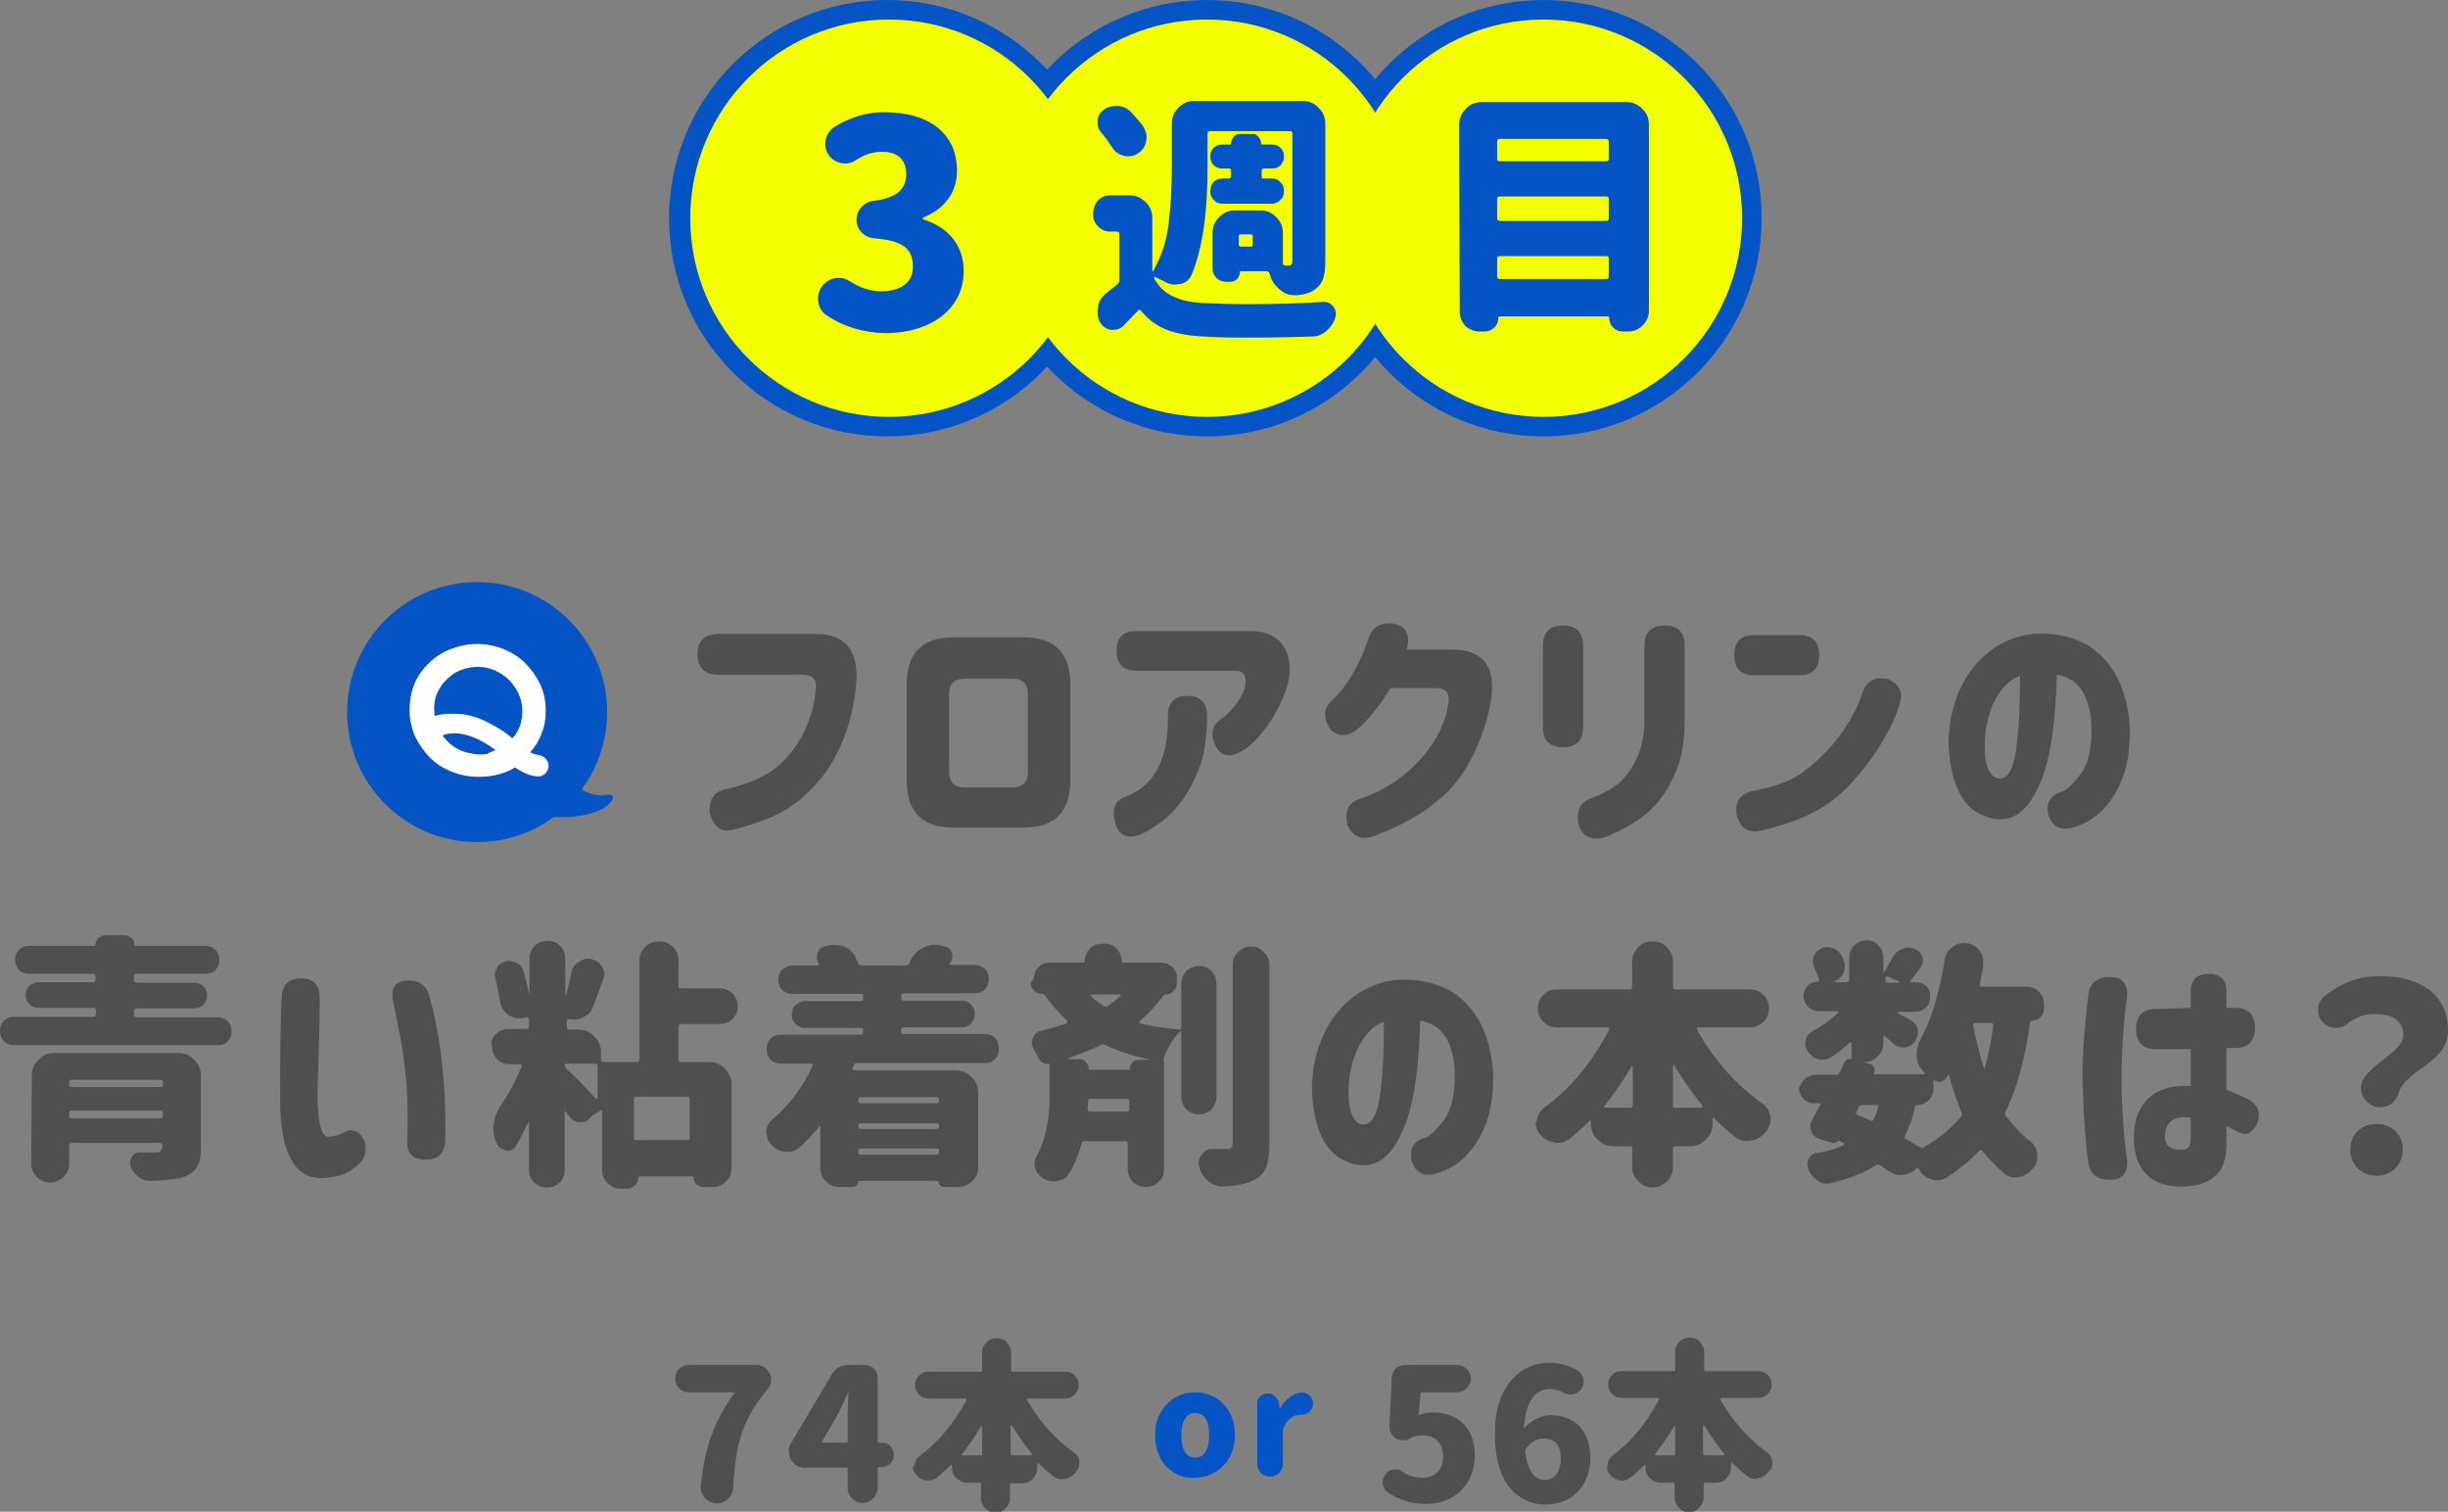 <svg enable-background="new 0 0 438.7 270.9" viewBox="0 0 438.7 270.9" xmlns="http://www.w3.org/2000/svg"><rect x="0" y="0" width="438.7" height="270.9" fill="#808080" stroke="none"/><g fill="#4f4f4f"><path d="m128.8 113.6h17.5c4.9 0 7.3 2.7 7.2 7.9-.4 7.4-3.1 14.4-7 18.7-3.9 4.4-7.4 6.5-15.2 8.5-2.1.5-3.4-.5-4.1-3-.2-2.5.8-3.9 3-4.3 3.9-.9 7.1-2.3 9.2-4.1 4.1-3.5 6.4-8.8 6.8-13.9.2-1.7-.6-2.5-2.5-2.5h-15c-2.5 0-3.7-1.3-3.7-3.7s1.3-3.6 3.8-3.6z"/><path d="m162.5 122.6c0-5.6 2.8-8.4 8.4-8.4h12.5c5.6 0 8.4 2.8 8.4 8.4v17.3c0 5.6-2.8 8.4-8.4 8.4h-12.5c-5.6 0-8.4-2.8-8.4-8.4zm10.4-1c-1.9 0-2.8.9-2.8 2.8v13.9c0 1.9.9 2.8 2.8 2.8h8.5c1.9 0 2.8-.9 2.8-2.8v-13.9c0-1.9-.9-2.8-2.8-2.8z"/><path d="m201.4 142.9c1.1-.4 2.3-1 3.4-1.9 2.6-2 4.5-5.9 4.5-12v-.8c0-2.3 1.2-3.5 3.5-3.5s3.5 1.2 3.5 3.5v1.1c-.1 3.8-.7 7-1.9 9.6-2.3 5.2-5.2 8.2-9.9 10.6-2.4.9-3.9.3-4.6-1.9-.7-2.4-.2-4 1.5-4.7zm-1.3-26.3c0-2.4 1.2-3.5 3.5-3.5h21c5 .1 7.6 4.1 6.1 9.8-1.5 4.8-4.7 9.4-7.8 11.5-2.2 1.4-3.9 1.3-5-.6-1-2.1-.8-3.7.7-4.8 2.2-1.4 4.5-4.6 4.6-6.4.2-1.7-.5-2.5-2-2.4h-17.7c-2.3-.1-3.4-1.2-3.4-3.6z"/><path d="m260.2 116.4c5.5 0 7.9 2.9 7 9-.9 5.8-3.8 12.5-7.7 16.4-3.8 3.7-7.8 5.9-13.2 8-2.2.8-3.8.2-4.8-1.9-.6-2.4 0-3.9 2-4.7 2.1-.6 4.3-1.7 6.7-3.3 4.7-3.3 8.7-8.4 9.4-14.1.2-1.6-.5-2.4-2.1-2.5h-8.3c-1.8 2.9-3.6 5.2-5.4 6.9s-3.6 2-5.2.7c-1.5-2-1.5-3.9.1-5.4 2.6-2.4 4.8-6 6.5-10.9.6-2.3 2.3-3.2 4.8-2.8 2.1.6 2.8 2.1 2.1 4.6z"/><path d="m276.5 115.7c0-2.4 1.2-3.6 3.6-3.6s3.6 1.2 3.6 3.6v14.6c0 2.4-1.2 3.6-3.6 3.6s-3.6-1.2-3.6-3.6zm8.8 27.3c2.5-1 4.2-2 5.4-3.2 2.6-2.8 4-6.4 4-10.7v-13.4c0-2.4 1.2-3.6 3.6-3.6s3.6 1.2 3.6 3.6v13.4c0 3.9-.6 7.2-1.9 9.9-2.4 5.4-6 8.4-12.3 11-2.5.7-4 0-4.8-2.2-.5-2.6.3-4.1 2.4-4.8z"/><path d="m314.4 113.8h8c2.4 0 3.6 1.2 3.6 3.6s-1.2 3.6-3.6 3.6h-8c-2.4 0-3.6-1.2-3.6-3.6s1.2-3.6 3.6-3.6zm-.2 27.9c4-.7 7.2-1.9 9.5-3.8 4.8-3.7 8.5-8.8 10.2-14.1.8-1.9 2.3-2.6 4.5-2.1 2.1 1 2.7 2.5 2 4.5-.8 2.9-2.5 6-4.8 9.4-1.8 2.5-3.5 4.5-5.2 6.1-3.4 3.3-8 5.6-15.1 7.2-2.1.4-3.5-.6-4.1-3-.3-2.3.7-3.7 3-4.2z"/><path d="m351.3 123.4c2.6-5.6 7.4-9.2 13-9.8 3-.2 5.9.2 8.4 1.3 5.2 2.3 8.6 7.8 9 15.7 0 3.5-.4 6.5-1.4 9-1.9 4.8-5.1 7.7-8.9 8.7-2.2.6-3.6-.2-4.3-2.2-.5-2.2.3-3.6 2.3-4.2.9-.2 2-1.3 3.4-3.1s2.1-4.7 2-8.7c-.2-5.2-2.2-8.6-6.2-9.2-.2 7.3-.8 12.9-2.3 17.6-1.9 5.4-4.4 8.5-8.2 8.3-1.4-.1-2.8-.6-4.1-1.4-2.8-1.9-4.7-6-4.8-12.7.1-3.3.8-6.5 2.1-9.3zm10.1 10.2c.5-4 .6-8.2.6-12.5-3.7 1.3-6.1 6.4-6.3 11.6-.1 2.3.1 4 .6 5.1s1.2 1.7 2 1.7c1.6.1 2.6-1.8 3.1-5.9z"/><path d="m.7 182.9c.5-.5 1.1-.7 1.8-.7h14.2c.3 0 .5-.1.5-.5v-.6c0-.3-.1-.5-.5-.5h-9.8c-.6 0-1.1-.2-1.6-.6-.5-.5-.7-1-.7-1.7s.2-1.2.7-1.7c.5-.4 1-.6 1.6-.6h9.7c.3 0 .5-.1.5-.5v-.5c0-.3-.1-.5-.5-.5h-11.4c-.7 0-1.3-.2-1.8-.7-.5-.6-.7-1.2-.7-1.8 0-.7.2-1.3.7-1.8s1.1-.7 1.8-.7h11.7c.1 0 .2-.1.2-.2 0-.4.2-.8.5-1.2.4-.3.8-.5 1.3-.5h3.4c.5 0 .9.2 1.3.5.3.3.5.7.5 1.2 0 .1 0 .2.2.2h12.5c.7 0 1.3.2 1.8.7s.7 1.1.7 1.8c0 .6-.2 1.3-.7 1.8s-1.1.7-1.8.7h-12.3c-.3 0-.5.1-.5.5v.6c0 .3.1.5.5.5h10.3c.6 0 1.1.2 1.6.6.5.5.7 1 .7 1.7s-.2 1.2-.7 1.7c-.5.4-1 .6-1.6.6h-10.3c-.3 0-.5.1-.5.5v.6c0 .3.1.5.5.5h14.5c.7 0 1.3.2 1.8.7s.7 1.1.7 1.8-.2 1.3-.7 1.8-1.1.7-1.8.7h-36.5c-.7 0-1.2-.2-1.8-.7-.5-.6-.7-1.2-.7-1.9s.2-1.3.7-1.8zm5 9.8c0-1.1.4-2 1.2-2.8.7-.8 1.7-1.2 2.8-1.2h22.3c1.1 0 2 .4 2.8 1.2s1.2 1.7 1.2 2.8v12.9c0 1.5-.2 2.7-.7 3.5-.4.7-1.2 1.4-2.3 1.8-1.2.4-3.2.6-6 .7h-.1c-.7 0-1.4-.2-2.1-.7-.7-.6-1.2-1.2-1.4-1.9-.1-.2-.1-.5-.1-.7 0-.3.1-.6.3-1 .3-.5.8-.8 1.4-.8h3c.7 0 1.1-.4 1.1-1v-.2c0-.3-.1-.5-.5-.5h-15.7c-.3 0-.5.1-.5.5v3.2c0 .9-.3 1.7-1 2.4-.7.6-1.5 1-2.4 1s-1.7-.3-2.4-1-1-1.5-1-2.4zm7.2 2.1h15.8c.3 0 .5-.1.5-.5v-.4c0-.3-.1-.4-.5-.4h-15.8c-.3 0-.5.1-.5.4v.4c0 .4.2.5.5.5zm0 5.6h15.8c.3 0 .5-.1.5-.5v-.4c0-.3-.1-.5-.5-.5h-15.8c-.3 0-.5.1-.5.5v.4c0 .4.2.5.5.5z"/><path d="m54.1 175.3c2.2.1 3.2 1.3 3.2 3.5 0 1.8 0 4.9-.2 9.4 0 1.5-.1 3.9-.2 7.2 0 2.5.1 4.4.4 5.9s.7 2.3 1.5 2.4c.9-.1 1.7-.2 2.5-.6 1.6-1.1 3-.6 4 1.3.6 2.1-.1 3.8-1.9 4.9-1.3 1.1-2.2 1.4-5.2 1.8-5.3.4-8-4.3-8-14.1s.1-15.7.3-18.3c.1-2.3 1.3-3.4 3.6-3.4zm19.3.4c2.1.1 3.3 1.2 3.7 3.4 1.7 6.1 2.9 15 2.7 24.9 0 2.6-1.2 3.8-3.5 3.8s-3.4-1.1-3.3-3.2c.3-9.8-.5-15.2-2-22.5l-.6-2.9c-.4-2.4.6-3.5 3-3.5z"/><path d="m88.9 185.3c.6-.6 1.3-.9 2.2-.9h3.2c.3 0 .5-.1.5-.4v-1.4s-.1-.1-.1-.2c-.1-.1-.1-.1-.3-.1l-.5.1c-.2.1-.5.1-.8.1-.7 0-1.3-.2-1.9-.6-.9-.6-1.4-1.4-1.6-2.4-.2-1.4-.5-2.8-.8-4.1-.1-.3-.1-.6-.1-.7 0-.4.1-.8.3-1.2.3-.6.8-1 1.5-1.2.1-.1.4-.1.7-.1.4 0 .8.1 1.3.3.7.3 1.1.8 1.3 1.5.4 1.4.7 2.6 1 4h.1v-6.2c0-.9.3-1.6.9-2.3.6-.6 1.4-.9 2.3-.9s1.7.3 2.3.9.9 1.4.9 2.3v6.4l.1.1.1-.1c.4-1.6.7-2.9.9-3.9.1-.8.6-1.5 1.3-1.9.5-.4 1.1-.6 1.7-.6.3 0 .5 0 .6.1.8.1 1.4.6 1.9 1.3.2.4.4.9.4 1.4 0 .3-.1.6-.2.9l-1.8 4.9c-.3.8-.9 1.5-1.8 1.9-.6.3-1.1.4-1.6.4-.3 0-.7 0-1-.1-.1 0-.2 0-.2.1-.1.1-.1.2-.1.2v1.2c0 .3.1.4.5.4h1.6c1.1 0 2 .4 2.8 1.2s1.2 1.7 1.2 2.8v1.4c0 .3.1.4.5.4h5.9c.3 0 .5-.1.5-.4v-17.7c0-1 .3-1.8 1-2.5s1.5-1 2.5-1 1.8.3 2.5 1c.7.6 1 1.5 1 2.5v4.4c0 .3.1.5.5.5h6.9c.8 0 1.6.3 2.3.9.6.7.9 1.4.9 2.3s-.3 1.7-.9 2.3c-.7.6-1.4.9-2.3.9h-6.9c-.3 0-.5.1-.5.5v5.9c0 .3.1.4.5.4h5c1.1 0 2 .4 2.8 1.2s1.2 1.7 1.2 2.8v15c0 1-.3 1.8-1 2.4-.6.7-1.4 1-2.4 1h-1.7c-.5 0-.9-.2-1.2-.5s-.5-.7-.5-1.2c0-.1-.1-.2-.2-.2h-9.5c-.1 0-.2.1-.2.2 0 .5-.2 1-.6 1.4s-.8.6-1.3.6h-1.3c-.9 0-1.7-.3-2.3-1-.7-.6-1-1.4-1-2.3v-10.7l-.1-.1s-.1 0-.2.1l-1.6 1c-.5.7-1.1 1.1-1.9 1.1h-.2c-.9 0-1.5-.5-2-1.2l-.5-.7s-.1-.1-.1-.1l-.1.1v10.4c0 .9-.3 1.7-.9 2.3-.7.6-1.4.9-2.3.9s-1.6-.3-2.3-.9c-.6-.7-.9-1.4-.9-2.3v-8.4s-.1-.1-.1-.1c-.1 0-.1.1-.1.1-.7 1.5-1.4 2.9-2.1 4.1-.4.6-.9.9-1.5.9-.1 0-.3 0-.3-.1-.8-.1-1.4-.5-1.7-1.3-.4-.8-.6-1.7-.6-2.7 0-.3 0-.5.1-.6.1-1.1.5-2.2 1.1-3.2 1.5-2.1 2.8-4.6 3.9-7.2.1-.1.1-.2-.1-.3-.1-.1-.1-.1-.2-.1h-1.9c-.9 0-1.6-.3-2.2-.9s-.9-1.4-.9-2.2c-.3-.9 0-1.7.7-2.3zm12.6 6.2c1.7 1.6 3.5 3.4 5.3 5.4.1.1.2.1.2.1s.1-.1.1-.2v-5.7c0-.3-.1-.5-.4-.5h-5.2c-.2 0-.3.1-.3.3s.1.3.3.6zm22.1 12.3v-6.8c0-.3-.1-.5-.5-.5h-9c-.3 0-.5.1-.5.5v6.8c0 .3.1.5.5.5h9c.4 0 .5-.1.5-.5z"/><path d="m137.3 202.8c.1-.9.4-1.6 1.1-2.2 3.1-2.6 5.5-5.8 7.2-9.6.1-.1.1-.2 0-.3s-.2-.1-.2-.1h-5.4c-.7 0-1.4-.2-1.9-.7s-.7-1.1-.7-1.9c0-.7.2-1.4.7-1.9s1.1-.7 1.9-.7h14.2c.3 0 .5-.1.5-.5v-.3c0-.3-.1-.4-.5-.4h-9.9c-.6 0-1.2-.2-1.7-.7s-.7-1-.7-1.7.2-1.3.7-1.7 1-.7 1.7-.7h9.9c.3 0 .5-.1.5-.5v-.4c0-.3-.1-.4-.5-.4h-12.2c-.6 0-1.3-.2-1.8-.7s-.7-1.1-.7-1.9c0-.7.2-1.3.7-1.8.6-.5 1.2-.7 1.8-.7h4.5c.1 0 .1-.1.2-.1.1-.1.1-.1 0-.2-.2-.3-.3-.7-.3-1.1 0-.2.1-.5.1-.8.2-.6.6-1 1.3-1.2l.4-.1c.5-.1 1-.2 1.4-.2.3 0 .8.1 1.4.2.9.3 1.6.9 2.1 1.6l.7 1.5c.1.3.4.4.6.4h7.9c.3 0 .5-.1.7-.4.1-.1.1-.3.2-.6.5-1 1.3-1.7 2.3-2.2.7-.3 1.4-.5 2-.5.4 0 .7.1 1 .1l.7.2c.7.1 1.2.5 1.4 1.2l.1.6c0 .4-.1.8-.5 1.2-.1.1-.1.1 0 .2 0 0 .1.1.1.1h4.3c.7 0 1.3.2 1.9.7.5.5.7 1.1.7 1.8s-.2 1.4-.7 1.9c-.6.5-1.2.7-1.9.7h-12.6c-.3 0-.5.1-.5.4v.4c0 .3.1.5.5.5h10.3c.6 0 1.2.2 1.7.7s.7 1 .7 1.7c0 .6-.2 1.2-.7 1.7s-1 .7-1.7.7h-10.3c-.3 0-.5.1-.5.4v.3c0 .3.1.5.5.5h14.4c.7 0 1.4.2 1.9.7s.7 1.2.7 1.9-.2 1.4-.7 1.9-1.1.7-1.9.7h-22.8c-.3 0-.5.1-.6.4l-.1.2-.1.3c-.1.1-.1.2.1.3.1.1.1.1.2.1h18.2c1.1 0 2 .4 2.8 1.2.8.7 1.2 1.7 1.2 2.8v13.3c0 1-.3 1.8-1 2.5s-1.6 1.1-2.6 1.1h-2.5c-.3 0-.5-.1-.7-.3s-.3-.4-.3-.7c0 0-.1-.1-.1-.1h-14.2s-.1.1-.1.1c0 .3-.1.6-.3.7-.2.2-.4.3-.7.3h-2.4c-.9 0-1.7-.3-2.4-1-.6-.6-1-1.4-1-2.4v-7.4s-.1-.1-.1-.1c-.1 0-.1 0-.1.1-1.1 1.3-2.2 2.5-3.4 3.6-.7.6-1.4.9-2.2.9h-.4c-1-.1-1.9-.5-2.6-1.3-.6-.6-.8-1.3-.8-2zm30.5-6.2h-13.5c-.3 0-.5.1-.5.5v.1c0 .3.1.5.5.5h13.5c.3 0 .5-.1.5-.5v-.1c-.1-.3-.2-.5-.5-.5zm-13.5 5.7h13.5c.3 0 .5-.1.5-.5v-.1c0-.3-.1-.4-.5-.4h-13.5c-.3 0-.5.1-.5.4v.1c0 .3.1.5.5.5zm0 4.6h13.5c.3 0 .5-.1.5-.5v-.1c0-.3-.1-.5-.5-.5h-13.5c-.3 0-.5.1-.5.5v.1c0 .4.1.5.5.5z"/><path d="m185.3 175.3c0-.8.3-1.5.8-2 .6-.6 1.3-.8 2.1-.8h5.9c.2 0 .3-.1.3-.3 0-.8.3-1.6.9-2.2s1.4-.9 2.2-.9h.5c.8 0 1.5.3 2.1.9s.9 1.4.9 2.2c0 .2.1.3.4.3h6.6c.8 0 1.5.3 2.1.8s.8 1.2.8 2v.9c0 .6-.2 1-.6 1.4s-.8.6-1.4.6c-.1 0-.3.1-.4.2-1.1 1.5-2.5 3.1-4.2 4.5-.1.1-.1.2-.1.3s.1.1.1.2c1.6.4 3.9.8 7 1.1.1 0 .2-.1.3-.1.1-.1.1-.2.1-.3v-7.8c0-.8.3-1.6.9-2.3.7-.6 1.4-.9 2.3-.9s1.6.3 2.2.9c.6.7.9 1.4.9 2.3v20.2c0 .8-.3 1.6-.9 2.3-.6.6-1.4.9-2.2.9s-1.7-.3-2.3-.9c-.6-.7-.9-1.4-.9-2.3v-11.5c0-.1-.1-.1-.1-.2-.1 0-.1 0-.2.1-1.4 1.5-2.4 3.2-3 5.1.1 0 .2 0 .2.1v19.4c0 .9-.3 1.7-1 2.3-.6.6-1.4.9-2.3.9-.8 0-1.6-.3-2.3-.9-.6-.7-.9-1.4-.9-2.3v-4.5c0-.3-.1-.5-.4-.5h-7.4c-.2 0-.4.1-.5.5-.6 2.1-1.3 3.9-2.3 5.4-.4.7-1.1 1.1-2.1 1.2-.1.1-.2.1-.5.1-.8 0-1.4-.2-2.1-.6-.6-.5-1.1-1.1-1.3-1.8-.1-.1-.1-.4-.1-.6 0-.6.1-1.1.4-1.6 1.5-2.7 2.3-6.3 2.3-10.8v-5.6s-.1-.1-.1-.1c-.3.1-.6 0-1-.1-.2-.1-.5-.3-.7-.6-.3-.6-.6-1.2-1-1.8-.2-.4-.4-.8-.4-1.2 0-.3.1-.6.2-.9.3-.7.8-1.2 1.5-1.3 1.6-.4 3.1-.8 4.5-1.3l.2-.2c0-.1-.1-.2-.1-.3-1.4-1.4-2.8-2.9-4-4.6-.1-.1-.2-.2-.4-.2-.6 0-1.1-.2-1.5-.6s-.6-.9-.6-1.4zm17.6 15.1c.3-.3.7-.5 1.1-.5h1.8l.1-.1h-.1c-2.8-.6-5.4-1.4-7.6-2.5-.3-.1-.6-.2-.8-.1-1.9.9-3.9 1.7-5.9 2.4-.1 0-.1 0-.1.1l.1.1h1.9c.5 0 .8.1 1.2.5.3.3.5.7.5 1.2 0 .1.1.2.2.2h7c.1 0 .2-.1.2-.2-.1-.3.1-.7.4-1.1zm-7.8 8.7c.1.1.2.1.3.1h6.6c.3 0 .4-.1.4-.5v-1.3c0-.3-.1-.5-.4-.5h-6.5c-.3 0-.5.1-.5.5l-.1 1.3c.1.2.1.3.2.4zm.4-20.6c.6.6 1.4 1.2 2.3 1.8.2.1.5.1.7 0 .9-.6 1.7-1.3 2.3-1.8.1-.1.1-.1.1-.2-.1-.1-.1-.1-.2-.1h-5c-.1 0-.1.1-.2.1s-.1.1 0 .2zm19.8 28.5c.5-.7 1.1-1.1 1.9-1.1h.1 2.5c.4 0 .7-.1.8-.2.2-.2.3-.5.3-.8v-32c0-.9.3-1.7 1-2.3.6-.6 1.4-1 2.3-1s1.6.3 2.3 1c.6.6 1 1.4 1 2.3v32.1c0 1.8-.2 3.2-.6 4.2s-1.1 1.7-2.1 2.2c-1.3.7-3 1.1-5.4 1.2h-.3c-.9 0-1.8-.3-2.5-.9-.8-.6-1.4-1.5-1.7-2.6-.1-.3-.1-.6-.1-.8 0-.4.2-.9.5-1.3z"/><path d="m237.2 185.4c2.6-5.6 7.4-9.2 13-9.8 3-.2 5.9.2 8.4 1.3 5.2 2.3 8.6 7.8 9 15.7 0 3.5-.4 6.5-1.4 9-1.9 4.8-5.1 7.7-8.9 8.7-2.2.6-3.6-.2-4.3-2.2-.5-2.2.3-3.6 2.3-4.2.9-.2 2-1.3 3.4-3.1s2.1-4.7 2-8.7c-.2-5.2-2.2-8.6-6.2-9.2-.2 7.3-.8 12.9-2.3 17.6-1.9 5.4-4.4 8.5-8.2 8.3-1.4-.1-2.8-.6-4.1-1.4-2.8-1.9-4.7-6-4.8-12.7.1-3.3.8-6.5 2.1-9.3zm10.2 10.2c.5-4 .6-8.2.6-12.5-3.7 1.3-6.1 6.4-6.3 11.6-.1 2.3.1 4 .6 5.1s1.2 1.7 1.9 1.7c1.7.1 2.7-1.9 3.2-5.9z"/><path d="m275.4 200.9c.1-1 .5-1.7 1.2-2.3 4.8-3.5 8.7-8.2 11.8-14.1 0-.1 0-.1 0-.3 0-.1-.1-.1-.2-.1h-9.2c-.9 0-1.7-.3-2.4-1-.7-.6-1-1.4-1-2.4s.3-1.8 1-2.4c.6-.7 1.4-1 2.4-1h13c.3 0 .5-.1.5-.5v-4.5c0-1 .4-1.8 1.1-2.6.7-.7 1.5-1 2.6-1s1.8.3 2.5 1c.7.8 1.1 1.6 1.1 2.6v4.5c0 .3.1.5.5.5h13.3c1 0 1.8.3 2.4 1 .7.6 1 1.4 1 2.4s-.3 1.8-1 2.4c-.7.7-1.5 1-2.4 1h-9.3c-.1 0-.2.1-.2.1v.3c3.1 5.5 7 9.9 11.8 13.3.8.6 1.3 1.4 1.4 2.4v.4c0 .8-.3 1.5-.8 2.2l-.1.1c-.7.8-1.6 1.4-2.7 1.5-.3.1-.5.1-.6.1-.8 0-1.5-.3-2.2-.8-1.1-.9-2.3-1.9-3.7-3.3 0-.1-.1-.1-.2-.1 0 .1-.1.1-.1.2v.9c0 1.1-.4 2-1.2 2.8s-1.7 1.2-2.8 1.2h-2.6c-.3 0-.5.1-.5.4v3.4c0 1-.4 1.8-1.1 2.5s-1.5 1.1-2.5 1.1-1.9-.4-2.6-1.1-1.1-1.5-1.1-2.5v-3.4c0-.3-.1-.4-.5-.4h-2.9c-1.1 0-2-.4-2.8-1.2-.8-.7-1.2-1.7-1.2-2.8v-.4c0-.1 0-.1-.1-.2 0-.1-.1-.1-.2.1-1.1 1.1-2.2 2.1-3.4 3.1-.7.5-1.4.8-2.2.8-.3 0-.5 0-.6-.1-1-.1-1.9-.6-2.6-1.4-.5-.6-.8-1.3-.8-2.1.1-.2.1-.3.2-.3zm12.1-2.4h4.6c.3 0 .5-.1.5-.5v-6.9l-.1-.1-.1.1c-1.6 2.6-3.2 5-4.9 7.1-.1.1-.1.2 0 .3-.2 0-.1 0 0 0zm12.7 0h4.7c.1 0 .2-.1.2-.1 0-.1 0-.2 0-.3-1.7-2-3.4-4.5-5.1-7.2 0-.1-.1-.1-.1 0 0 0-.1 0-.1.1v7.1c-.1.3.1.4.4.4z"/><path d="m323.4 193.4c.5-.5 1.2-.8 1.9-.8h3.8c.2 0 .4-.1.5-.3.4-.7.7-1.4.9-1.9.3-.5.6-.7 1.2-.6 0 0 .1-.1.1-.1v-2.7c0-.1 0-.1-.1-.2 0-.1-.1-.1-.2 0-1 .9-2.1 1.8-3.4 2.7-.5.3-1 .4-1.5.4-.3 0-.6 0-.7-.1-.8-.2-1.4-.6-1.9-1.4-.3-.4-.5-.9-.5-1.4l.1-.6c.1-.7.5-1.2 1.2-1.6 1.6-.9 3.1-1.9 4.6-3.3 0-.1.1-.1 0-.2 0-.1-.1-.1-.2-.1h-3.3c-.7 0-1.4-.3-1.9-.8s-.8-1.2-.8-1.9.3-1.4.8-1.9 1.1-.7 1.9-.7l.1-.1v-.2c-.2-.8-.6-1.5-.9-2.3-.1-.4-.2-.7-.2-1s0-.6.1-.9c.2-.6.6-1 1.3-1.4.4-.2.8-.3 1.2-.3.3 0 .6.1.9.2.7.2 1.2.6 1.6 1.3l.4.9c.1.3.2.6.2 1.1s-.1.7-.2 1.1c-.3.7-.9 1.2-1.6 1.5-.5.2-.5.2 0 .1v.1h2.1c.3 0 .5-.1.5-.5v-3.9c0-.9.3-1.6.9-2.2s1.4-.9 2.2-.9 1.6.3 2.1.9c.6.6.9 1.4.9 2.2v2.6s0 .1.1.1.1 0 .1-.1c.2-.3.6-1.1 1.4-2.5.4-.8.9-1.3 1.7-1.6.4-.2.8-.3 1.2-.3.3 0 .7.1 1.1.2.7.3 1.2.8 1.4 1.5.1.2.1.4.1.6 0 .5-.2.9-.5 1.4l-1.7 2.2v.2l.1.1h.8c.7 0 1.4.2 1.9.7s.7 1.1.7 1.9-.2 1.4-.7 1.9c-.6.5-1.2.8-1.9.8h-3.2s-.1.1-.1.1v.1c1.3.7 2.1 1.1 2.5 1.4.7.4 1.1 1 1.2 1.7v.5c0 .5-.2 1-.5 1.5-.4.6-1.1 1-1.9 1.1h-.2c-.6 0-1.3-.2-1.8-.7l-1.5-1.3c0-.1-.1-.1-.2-.1 0 0-.1.1-.1.2v1.1c0 .9-.3 1.7-1 2.4s-1.4 1-2.4 1h-.1v.1l1 .2c.4.1.6.2.8.6s.2.7 0 1.1c0 .1 0 .2.1.2h8.9l.1-.1c0-.1 0-.2 0-.2-.8-.7-1.3-1.6-1.4-2.7v-.7c0-.8.2-1.6.6-2.4 2-3.7 3.5-8.5 4.4-14.4.1-1 .6-1.7 1.4-2.3.6-.5 1.3-.7 2-.7h.6c1 .2 1.7.6 2.3 1.4.4.5.6 1.2.6 1.9v.6c-.1 1.1-.4 2.2-.6 3.5v.3c0 .1.1.1.2.1h8.2c.8 0 1.6.3 2.2.9s.9 1.4.9 2.2v.8c0 .6-.2 1.2-.7 1.6-.4.4-.9.6-1.5.6-.1 0-.3.1-.3.3-.9 6.4-2.3 11.8-4.4 16-.1.3-.1.5 0 .7 1.4 1.8 2.8 3.4 4.4 4.6.8.6 1.2 1.4 1.3 2.3v.5c0 .8-.2 1.4-.7 2-.7.8-1.5 1.4-2.5 1.6-.3 0-.6.1-.7.1-.7 0-1.4-.2-2-.7-1.4-1.2-2.7-2.5-3.9-4-.2-.2-.4-.3-.6-.1-1.7 1.8-3.7 3.4-5.8 4.8-.5.3-1.1.5-1.7.5-.4 0-.7 0-1.1-.2-.9-.2-1.7-.8-2.2-1.8-.1-.2-.2-.3-.5-.1-.6.6-1.4 1-2.4 1.1l-.2.1c-.9 0-1.7-.3-2.4-.8-.6-.4-1.1-.7-1.5-1-.2-.2-.5-.2-.7 0-2 1.3-4.7 2.4-8.1 3.2-.2.1-.5.1-.7.1-.6 0-1.1-.1-1.6-.5-.7-.5-1.3-1.1-1.7-1.9-.1-.4-.2-.7-.2-1 0-.4 0-.7.2-1 .3-.6.8-1 1.5-1.1 1.8-.3 3.4-.7 4.8-1.4.1-.1.1-.1.1-.2s0-.2-.1-.2l-.3-.1-.3-.2-.3-.1c-.1-.1-.1-.1-.1 0-.2.3-.6.5-1 .4l-2.3-.7c-.7-.2-1.3-.7-1.5-1.4-.1-.4-.2-.6-.2-.9 0-.4.1-.7.4-1.2l1.4-2.6c.1-.1.1-.2 0-.2 0-.1-.1-.1-.2-.1h-.9c-.8 0-1.4-.3-1.9-.8s-.8-1.2-.8-1.9c.2-.5.5-1.1 1-1.6zm9.5 6.4 2.3 1c.3.1.5 0 .6-.2.3-.7.6-1.4.8-2.2 0-.1 0-.1 0-.3 0-.1-.1-.1-.3-.1h-2.5c-.3 0-.6.1-.7.4l-.5 1c0 .2.1.4.3.4zm5.4-23.7h2s.1-.1.1-.1 0-.1 0-.1l-2.1-.9c-.1-.1-.2-.1-.3 0 0 .1-.1.2-.1.3v.4c0 .3.1.4.4.4zm7.4 21c-.6.6-1.3.9-2.1.9-.3 0-.4.1-.4.3-.4 1.9-1 3.6-1.8 5.2-.2.2-.1.5.2.6l2.3 1.4c.3.2.6.2.8.1 2.6-1.4 4.9-3.3 6.8-5.6.1-.2.2-.5 0-.7-.8-2-1.6-4.2-2.2-6.6 0-.1-.1-.1-.1-.1s-.1 0-.1.1l-.4.6c-.2.3-.6.5-1 .6-.4 0-.7-.1-1.1-.4h-.1v.1 1.6c0 .7-.3 1.3-.8 1.9zm9.8-5.8s0 .1.1.1.1-.1.1-.1c.6-2.3 1.2-4.8 1.5-7.6 0-.1 0-.3-.1-.3-.1-.1-.2-.1-.3-.1h-2.8c-.1 0-.2.1-.3.1-.1.1-.1.2-.1.3.5 2.6 1.1 5.1 1.9 7.6z"/><path d="m373.2 193.2c0-3.1.1-5.9.4-8.6.2-2.7.5-4.9.7-6.7.4-2 1.8-2.9 4.1-2.8 2 .1 2.9 1.2 2.8 3.4-.5 3.3-1 9.2-1 14.6 0 5.8.5 11.6 1 14.9.1 2.2-.8 3.3-2.8 3.4-2.3.1-3.7-.8-4.1-2.8-.3-1.8-.5-4-.7-6.7s-.3-5.6-.4-8.7zm19.4-12.6v-2.9c0-2.1 1.1-3.2 3.2-3.2s3.2 1.1 3.2 3.2v2.9h1.5c2.4 0 3.6 1.2 3.6 3.6s-1.2 3.6-3.6 3.6h-1.5v7.5c1.4.5 2.7 1.1 4.3 1.9 1.5 1.1 1.9 2.5 1.1 4.3-.9 1.7-2 2.1-3.4 1.3-.5-.3-1.2-.6-2-1v2.9c0 2.2-.4 3.9-1.1 5-1.4 2-3.9 2.9-6.5 2.9-1.5.1-2.9-.1-4.3-.6-2.9-1.1-4.7-3.8-4.7-8.1 0-6.2 3.7-9.7 10.2-9.3v-6.6h-6.2c-2.4 0-3.6-1.2-3.6-3.6s1.2-3.6 3.6-3.6zm-1.3 25.4c.9-.1 1.3-.7 1.3-2.1v-3.6c-2.8-.5-4.5.7-4.6 3-.2 2 1.1 2.9 3.3 2.7z"/><path d="m423.1 195c0-.8.3-1.5.8-2.2.7-.9 1.9-1.9 3.4-3.1 2.3-1.7 3.4-2.8 3.4-4.3 0-2.5-2-3.7-5.2-3.7-1.7 0-3.4.6-4.9 1.8-.6.5-1.2.7-2 .7-1.7 0-3.2-1.4-3.2-3.2 0-1 .4-1.9 1.2-2.5 2.9-2.4 6.2-3.6 9.9-3.6 7.2 0 12.2 3.3 12.2 9.7 0 2.9-1.6 4.6-4.7 6.8-2.4 1.7-3.7 2.9-4.2 4.6-.5 1.4-1.6 2.4-3.1 2.4-1.9.1-3.6-1.5-3.6-3.4zm2.8 6.4c2.7 0 4.7 1.9 4.7 4.6s-2 4.7-4.7 4.7-4.7-2-4.7-4.7 1.9-4.6 4.7-4.6z"/></g><circle cx="85.5" cy="127.6" fill="#0454c6" r="23.3"/><path d="m98.3 137.2c0 1.2-1 2.1-2.2 1.9h-.1c-.7-.1-1.4-.3-2-.6s-1.2-.6-1.7-1c-.9.6-1.9 1-3.1 1.3s-2.3.4-3.5.4c-1.6 0-3.2-.3-4.7-.9s-2.8-1.4-3.9-2.5-2-2.4-2.7-3.8c-.6-1.4-1-3-1-4.7 0-3.4 1.1-6.2 3.4-8.4 1.1-1.1 2.4-2 4-2.6s3.1-.9 4.7-.9 3.2.3 4.7.9 2.8 1.4 3.9 2.5 2 2.4 2.7 3.8c.7 1.5 1 3.1 1 4.7 0 1.5-.2 2.8-.7 4-.4 1.2-1.1 2.4-2.1 3.5 0 0 .7.4 1.6.5 1 .2 1.7 1 1.7 1.9zm-20.5-10.1.1 1.2c.9-.3 2-.4 3.2-.4s2.3.1 3.4.4 2.1.7 3.2 1.3c1.8.9 3.1 1.8 4.1 2.7.4-.4.8-.9 1-1.4.3-.5.5-1.1.6-1.6s.2-1.2.2-1.8c0-1.4-.3-2.7-1.1-4-.7-1.2-1.7-2.2-2.9-2.9s-2.5-1.1-4-1.1c-1.1 0-2.1.2-3.1.6s-1.8 1-2.6 1.8c-.7.7-1.2 1.5-1.6 2.4s-.5 1.9-.5 2.8zm11 7.3c-2.7-2-5.2-3-7.4-3-.8 0-1.5.1-2.1.4.6.8 1.2 1.4 1.9 1.9s1.5.9 2.3 1.1 1.7.4 2.7.4c.4 0 .8-.1 1.1-.1.3-.2.8-.4 1.5-.7z" fill="#fff"/><path d="m102.3 139.8s2.6 3.4 6.8 2.6c0 0 1.7 0 0 1.7-1.3 1.4-6.8 3.4-13.7 1.7" fill="#0454c6"/><circle cx="159" cy="39.1" fill="#0454c6" r="35.6" stroke="#0454c6" stroke-miterlimit="10" stroke-width="7"/><circle cx="216.3" cy="39.1" fill="#0454c6" r="35.6" stroke="#0454c6" stroke-miterlimit="10" stroke-width="7"/><circle cx="276.6" cy="39.1" fill="#0454c6" r="35.6" stroke="#0454c6" stroke-miterlimit="10" stroke-width="7"/><circle cx="216.3" cy="39.1" fill="#f3ff00" r="35.6"/><circle cx="159.3" cy="39.1" fill="#f3ff00" r="35.6"/><circle cx="276.6" cy="39.1" fill="#f3ff00" r="35.6"/><path d="m148.1 56.5c-1-.7-1.5-1.8-1.5-3 0-2 1.6-3.7 3.7-3.7.8 0 1.4.2 2 .6 1.9 1.2 3.7 1.8 5.5 1.8 3.6 0 5.8-1.5 5.8-4.4 0-3.1-1.6-4.7-7-5.1-1.8-.2-3.1-1.6-3.1-3.3s1.3-3.2 3-3.4c4.3-.5 5.9-2.2 5.9-4.8s-1.5-4-4.4-4c-1.6 0-3.1.5-4.6 1.5-.6.4-1.2.6-1.9.6-2 0-3.6-1.5-3.6-3.5 0-1.3.7-2.5 1.7-3.1 2.8-1.7 5.7-2.6 8.8-2.6 8.1 0 13.1 3.8 13.1 10.5 0 3.8-2.1 6.8-6.1 8.4v.3c4.5 1.4 7.3 4.6 7.3 9.3 0 6.7-5.8 11.1-14.1 11.1-4-.1-7.5-1.2-10.5-3.2z" fill="#0454c6"/><path d="m196.8 35.9c.6-.6 1.3-.9 2.2-.9h3.5c1 0 1.9.4 2.8 1.2.8.8 1.2 1.8 1.2 2.8v9.5s.1.1.1.1c.1 0 .1 0 .1-.1 1.3-2.3 2.3-5 2.7-8.2s.6-6.6.6-10.2v-8c0-1.1.4-2 1.2-2.8.7-.8 1.7-1.2 2.8-1.2h19.5c1.1 0 2 .4 2.8 1.2s1.2 1.7 1.2 2.8v24.8c0 1.3-.1 2.4-.5 3.3-.3.8-.9 1.4-1.7 1.9-.6.4-1.6.7-2.9.8-.1 0-.3 0-.5 0-.9 0-1.7-.3-2.4-.9-.9-.7-1.6-1.6-1.9-2.7l-.1-.3c-.1-.3-.3-.4-.6-.4h-4.5c-.1 0-.2 0-.2.2 0 .4-.2.8-.5 1.2-.3.3-.7.5-1.2.5h-.7c-.7 0-1.3-.2-1.8-.7s-.7-1.1-.7-1.8v-6.3c0-1.1.4-2 1.2-2.8s1.7-1.2 2.8-1.2h4.6c1.1 0 2 .4 2.8 1.2s1.2 1.7 1.2 2.8v5.4c0 .3.1.5.5.5h.5c.5 0 .7-.3.7-.8v-22.8c0-.3-.1-.5-.5-.5h-14.2c-.3 0-.5.1-.5.5v6.1c0 8-.9 14.4-2.8 19-.4 1-1.1 1.6-2.1 1.8-.4 0-.6.1-.9.1-.7 0-1.4-.2-2-.6l-1.7-.8c-.1-.1-.1 0-.1.1s.1.2.1.3c.8 1.4 1.9 2.5 3.3 3.1 1.4.7 3.2 1.1 5.5 1.2s4.9.2 8 .2c4.2 0 8.7-.1 13.4-.4h.2c.7 0 1.2.3 1.6.8.3.4.5.8.5 1.3 0 .2-.1.5-.1.7-.3 1-.9 1.8-1.6 2.4-.8.7-1.6 1-2.5 1-3.3.1-6.9.2-10.5.2s-6.5 0-8.9-.2c-2.6-.1-4.9-.5-6.7-1.2s-3.3-1.8-4.6-3.4c-.2-.2-.4-.3-.6 0l-2.6 2.7c-.5.5-1.1.7-1.7.7-.2 0-.4 0-.6 0-.9-.2-1.5-.7-1.9-1.4-.3-.6-.4-1.2-.4-1.8 0-.4.1-.7.1-1.1.2-.9.7-1.7 1.6-2.4l1.8-1.4c.2-.2.4-.4.4-.7v-8.3c0-.3-.1-.5-.5-.5h-1.1c-.9 0-1.6-.3-2.2-.9s-.9-1.3-.9-2.2.3-1.9.9-2.5zm8.7-11.3c0 .3-.1.6-.1.7-.2 1-.7 1.7-1.5 2.2-.6.4-1.1.5-1.7.5-.3 0-.6 0-.8-.1-.9-.2-1.6-.7-2.1-1.5-.6-.9-1.2-1.8-2-2.7-.4-.5-.6-1.1-.6-1.7v-.5c.1-.8.5-1.4 1.2-1.9s1.4-.6 2.1-.6h.5c.9.1 1.7.5 2.3 1.2 1 1.1 1.7 1.9 2.1 2.5.4.7.6 1.3.6 1.9zm12 8c.4-.4.9-.6 1.5-.6h1.2c.2 0 .4-.1.4-.4v-1c0-.3-.1-.4-.4-.4h-1.2c-.6 0-1.1-.2-1.5-.6s-.6-1-.6-1.6.2-1.1.6-1.5.9-.6 1.5-.6h1.4c.1 0 .2 0 .2-.2 0-.4.2-.8.5-1.2.3-.3.6-.5 1.1-.5h2.2c.4 0 .8.1 1.1.5s.5.7.5 1.2c0 .1.1.2.2.2h1.8c.6 0 1.1.2 1.5.6s.6.9.6 1.5-.2 1.2-.6 1.6-.9.6-1.5.6h-1.5c-.3 0-.4.1-.4.4v1c0 .3.1.4.4.4h1.5c.6 0 1.1.2 1.5.7.4.4.6.9.6 1.6 0 .6-.2 1.1-.6 1.5s-.9.7-1.5.7h-9c-.6 0-1.1-.2-1.5-.7-.4-.4-.6-.9-.6-1.5s.2-1.3.6-1.7zm4.9 11.6h1.7c.3 0 .4-.1.4-.4v-1.4c0-.3-.1-.4-.4-.4h-1.7c-.3 0-.4.1-.4.4v1.4c0 .2.1.4.4.4z" fill="#0454c6"/><path d="m261.5 22.3c0-1.1.4-2 1.2-2.8.7-.8 1.7-1.2 2.8-1.2h26c1.1 0 2 .4 2.8 1.2.8.7 1.2 1.7 1.2 2.8v33.4c0 1-.4 1.9-1.1 2.6s-1.6 1.1-2.5 1.1h-1.1c-.6 0-1.2-.2-1.7-.7s-.7-1-.7-1.7c0-.2-.1-.3-.3-.3h-19.3c-.2 0-.3.1-.3.3 0 .7-.2 1.2-.7 1.7-.6.5-1.1.7-1.7.7h-1c-.9 0-1.7-.3-2.5-1-.6-.7-1-1.5-1-2.5zm7.3 6.6h19c.3 0 .5-.1.5-.4v-3.1c0-.3-.1-.5-.5-.5h-19c-.3 0-.5.1-.5.5v3.1c0 .3.2.4.5.4zm0 10.7h19c.3 0 .5-.1.5-.5v-3.4c0-.3-.1-.5-.5-.5h-19c-.3 0-.5.1-.5.5v3.4c0 .3.2.5.5.5zm0 10.4h19c.3 0 .5-.1.5-.4v-3.3c0-.3-.1-.4-.5-.4h-19c-.3 0-.5.1-.5.4v3.3c0 .3.2.4.5.4z" fill="#0454c6"/><path d="m138.2 247.2c0 .6-.2 1.2-.6 1.7-1.6 1.9-2.8 3.6-3.6 5.4-1.7 3.4-2.3 6.8-2.6 12.3-.1 1.5-1.3 2.8-2.9 2.8-1.7 0-3.1-1.5-2.9-3.2.7-6.7 2.2-11.3 6.1-16.7h-8.3c-1.3 0-2.4-1.1-2.4-2.5s1.1-2.4 2.4-2.4h12.2c1.4 0 2.6 1.2 2.6 2.6z" fill="#4f4f4f"/><path d="m141.7 258.7 7.3-12.3c.7-1.2 1.7-1.8 3.1-1.8h2.6c1.7 0 2.6.9 2.6 2.6v11.3h.7c1.2 0 2.2 1 2.2 2.2s-1 2.2-2.2 2.2h-.7v3.6c0 1.5-1.2 2.8-2.7 2.8s-2.7-1.2-2.7-2.7v-3.6h-7.7c-1.6 0-2.8-1.3-2.8-2.9-.1-.5.1-1 .3-1.4zm10.2-3.7c0-.9 0-2.3.1-4.2 0-.6.1-1.1.1-1.3h-.1c-.7 1.5-1.3 2.9-2 4.2l-2.8 4.8h4.7z" fill="#4f4f4f"/><path d="m163.9 262.5c.1-.7.4-1.2.9-1.6 3.4-2.5 6.1-5.8 8.4-10 0 0 0-.1 0-.2 0 0-.1-.1-.2-.1h-6.6c-.7 0-1.2-.2-1.7-.7s-.7-1-.7-1.7.2-1.2.7-1.7 1-.7 1.7-.7h9.3c.2 0 .3-.1.3-.3v-3.2c0-.7.3-1.3.8-1.8s1.1-.7 1.8-.7 1.3.2 1.8.7c.5.6.8 1.1.8 1.8v3.2c0 .2.1.3.3.3h9.4c.7 0 1.2.2 1.7.7s.7 1 .7 1.7-.2 1.2-.7 1.7-1.1.7-1.7.7h-6.6c-.1 0-.1 0-.2.1v.2c2.2 3.9 5 7 8.4 9.4.6.4.9 1 .9 1.7v.3c0 .6-.2 1-.6 1.5l-.1.1c-.5.6-1.1 1-1.9 1.1-.2 0-.4.1-.5.1-.6 0-1.1-.2-1.6-.6-.8-.6-1.6-1.4-2.6-2.3 0 0-.1-.1-.1 0 0 0-.1.1-.1.1v.7c0 .8-.3 1.4-.8 2-.6.6-1.2.8-2 .8h-1.8c-.2 0-.3.1-.3.3v2.4c0 .7-.3 1.3-.8 1.8s-1.1.8-1.8.8-1.3-.3-1.8-.8-.8-1.1-.8-1.8v-2.5c0-.2-.1-.3-.3-.3h-2.1c-.8 0-1.4-.3-2-.8s-.8-1.2-.8-2v-.3c0-.1 0-.1-.1-.1h-.1c-.8.8-1.6 1.5-2.4 2.2-.5.4-1 .6-1.6.6-.2 0-.3 0-.4 0-.7-.1-1.4-.4-1.8-1-.4-.4-.6-.9-.6-1.5.3-.2.3-.3.3-.3zm8.6-1.7h3.2c.2 0 .3-.1.3-.3v-4.9l-.1-.1-.1.1c-1.1 1.9-2.3 3.5-3.4 5-.1.1-.1.1 0 .2zm9 0h3.3c.1 0 .1 0 .1-.1s0-.1 0-.2c-1.2-1.5-2.4-3.2-3.6-5.1h-.1s-.1 0-.1.1v5c.1.2.2.3.4.3z" fill="#4f4f4f"/><path d="m210.6 264c-2.2-1.2-3.6-3.7-3.6-6.8 0-1.6.3-2.9 1-4.1 1.3-2.3 3.6-3.6 6.2-3.6 1.3 0 2.4.3 3.5.9 2.2 1.2 3.6 3.6 3.6 6.7 0 1.6-.3 2.9-1 4.1-1.3 2.3-3.7 3.6-6.2 3.6-1.2.1-2.4-.2-3.5-.8zm3.6-2.8c1.6 0 2.5-1.5 2.5-4s-.8-4-2.5-4-2.5 1.5-2.5 4 .8 4 2.5 4z" fill="#0454c6"/><path d="m227.2 249.7c1 0 1.8.8 2 1.7l.1 1h.1c.8-1.4 1.8-2.3 3-2.7.9-.3 1.7-.2 2.3.4.4.4.6.9.6 1.4 0 1.1-.9 2.1-2.1 2h-.2c-1.2 0-2.4.9-3.1 2.6v6.2c0 1.3-1 2.3-2.3 2.3s-2.3-1-2.3-2.3v-10.8c-.1-.9.8-1.8 1.9-1.8z" fill="#0454c6"/><path d="m248.8 267.5c-.6-.4-1-1.1-1-1.9 0-1.3 1-2.3 2.3-2.3.5 0 .9.1 1.2.4 1.1.8 2.3 1.1 3.5 1.1 2.4 0 3.8-1.3 3.8-3.8 0-2.4-1.4-3.8-3.6-3.8-1 0-1.6.1-2.4.6-.3.2-.7.3-1.2.3-1.3 0-2.4-1.1-2.4-2.5l.4-8.5c.1-1.7 1-2.5 2.7-2.5h9c1.3 0 2.5 1.1 2.5 2.4s-1.1 2.5-2.5 2.5h-6.5l-.4 4.1c.8-.3 1.6-.5 2.5-.5 4.7 0 7.6 2.9 7.6 7.7 0 5.2-3.7 8.7-8.8 8.7-2.4 0-4.7-.7-6.7-2z" fill="#4f4f4f"/><path d="m269.2 249.9c1.8-3.8 4.9-5.7 8.4-5.7 1.9 0 3.6.5 5.1 1.4.7.4 1.1 1.2 1.1 2 0 1.3-1.1 2.3-2.3 2.3-.4 0-.8-.1-1.2-.3-.9-.5-1.6-.7-2.4-.7-2.8 0-4.5 2.1-4.8 7.1 1.1-1.4 3.2-2.4 4.7-2.4 4.3 0 7.2 2.6 7.2 7.7 0 4.9-3.3 8.3-8 8.3-1.6 0-3.1-.4-4.5-1.3-2.8-1.7-4.6-5.5-4.6-11.2 0-2.9.4-5.2 1.3-7.2zm4.1 10c.4 3.8 1.8 5.3 3.5 5.3s2.9-1.3 2.9-3.9c0-2.5-1.2-3.5-3-3.5-1.2-.1-2.5.6-3.4 2.1z" fill="#4f4f4f"/><path d="m288.1 262.4c.1-.7.4-1.2.9-1.6 3.4-2.5 6.1-5.8 8.3-10 0 0 0-.1 0-.2 0 0-.1-.1-.2-.1h-6.5c-.7 0-1.2-.2-1.7-.7s-.7-1-.7-1.7.2-1.2.7-1.7 1-.7 1.7-.7h9.3c.2 0 .3-.1.3-.3v-3.2c0-.7.3-1.3.8-1.8s1.1-.7 1.8-.7 1.3.2 1.8.7c.5.6.8 1.1.8 1.8v3.2c0 .2.1.3.3.3h9.4c.7 0 1.2.2 1.7.7s.7 1 .7 1.7-.2 1.2-.7 1.7-1.1.7-1.7.7h-6.6c-.1 0-.1 0-.2.1v.2c2.2 3.9 5 7 8.3 9.4.6.4.9 1 1 1.7v.3c0 .6-.2 1.1-.6 1.5l-.1.1c-.5.6-1.1 1-1.9 1.1-.2 0-.4.1-.5.1-.6 0-1.1-.2-1.5-.6-.8-.6-1.6-1.4-2.6-2.3 0 0-.1-.1-.1 0 0 0-.1.1-.1.1v.7c0 .8-.3 1.4-.8 2-.6.6-1.2.8-2 .8h-1.8c-.2 0-.3.1-.3.3v2.4c0 .7-.3 1.3-.8 1.8s-1.1.8-1.8.8-1.3-.3-1.8-.8-.8-1.1-.8-1.8v-2.4c0-.2-.1-.3-.3-.3h-2.1c-.8 0-1.4-.3-2-.8s-.8-1.2-.8-2v-.3c0-.1 0-.1-.1-.1h-.1c-.8.8-1.5 1.5-2.4 2.2-.5.4-1 .6-1.5.6-.2 0-.3 0-.4 0-.7-.1-1.3-.4-1.8-1-.4-.4-.6-.9-.6-1.4.1-.3.1-.4.1-.5zm8.6-1.6h3.2c.2 0 .3-.1.3-.3v-4.9l-.1-.1-.1.1c-1.1 1.9-2.3 3.5-3.4 5-.1 0-.1.1.1.2-.1 0-.1 0 0 0zm8.9 0h3.3c.1 0 .1 0 .1-.1s0-.1 0-.2c-1.2-1.4-2.4-3.2-3.6-5.1h-.1s-.1 0-.1.1v5c.1.2.2.3.4.3z" fill="#4f4f4f"/></svg>